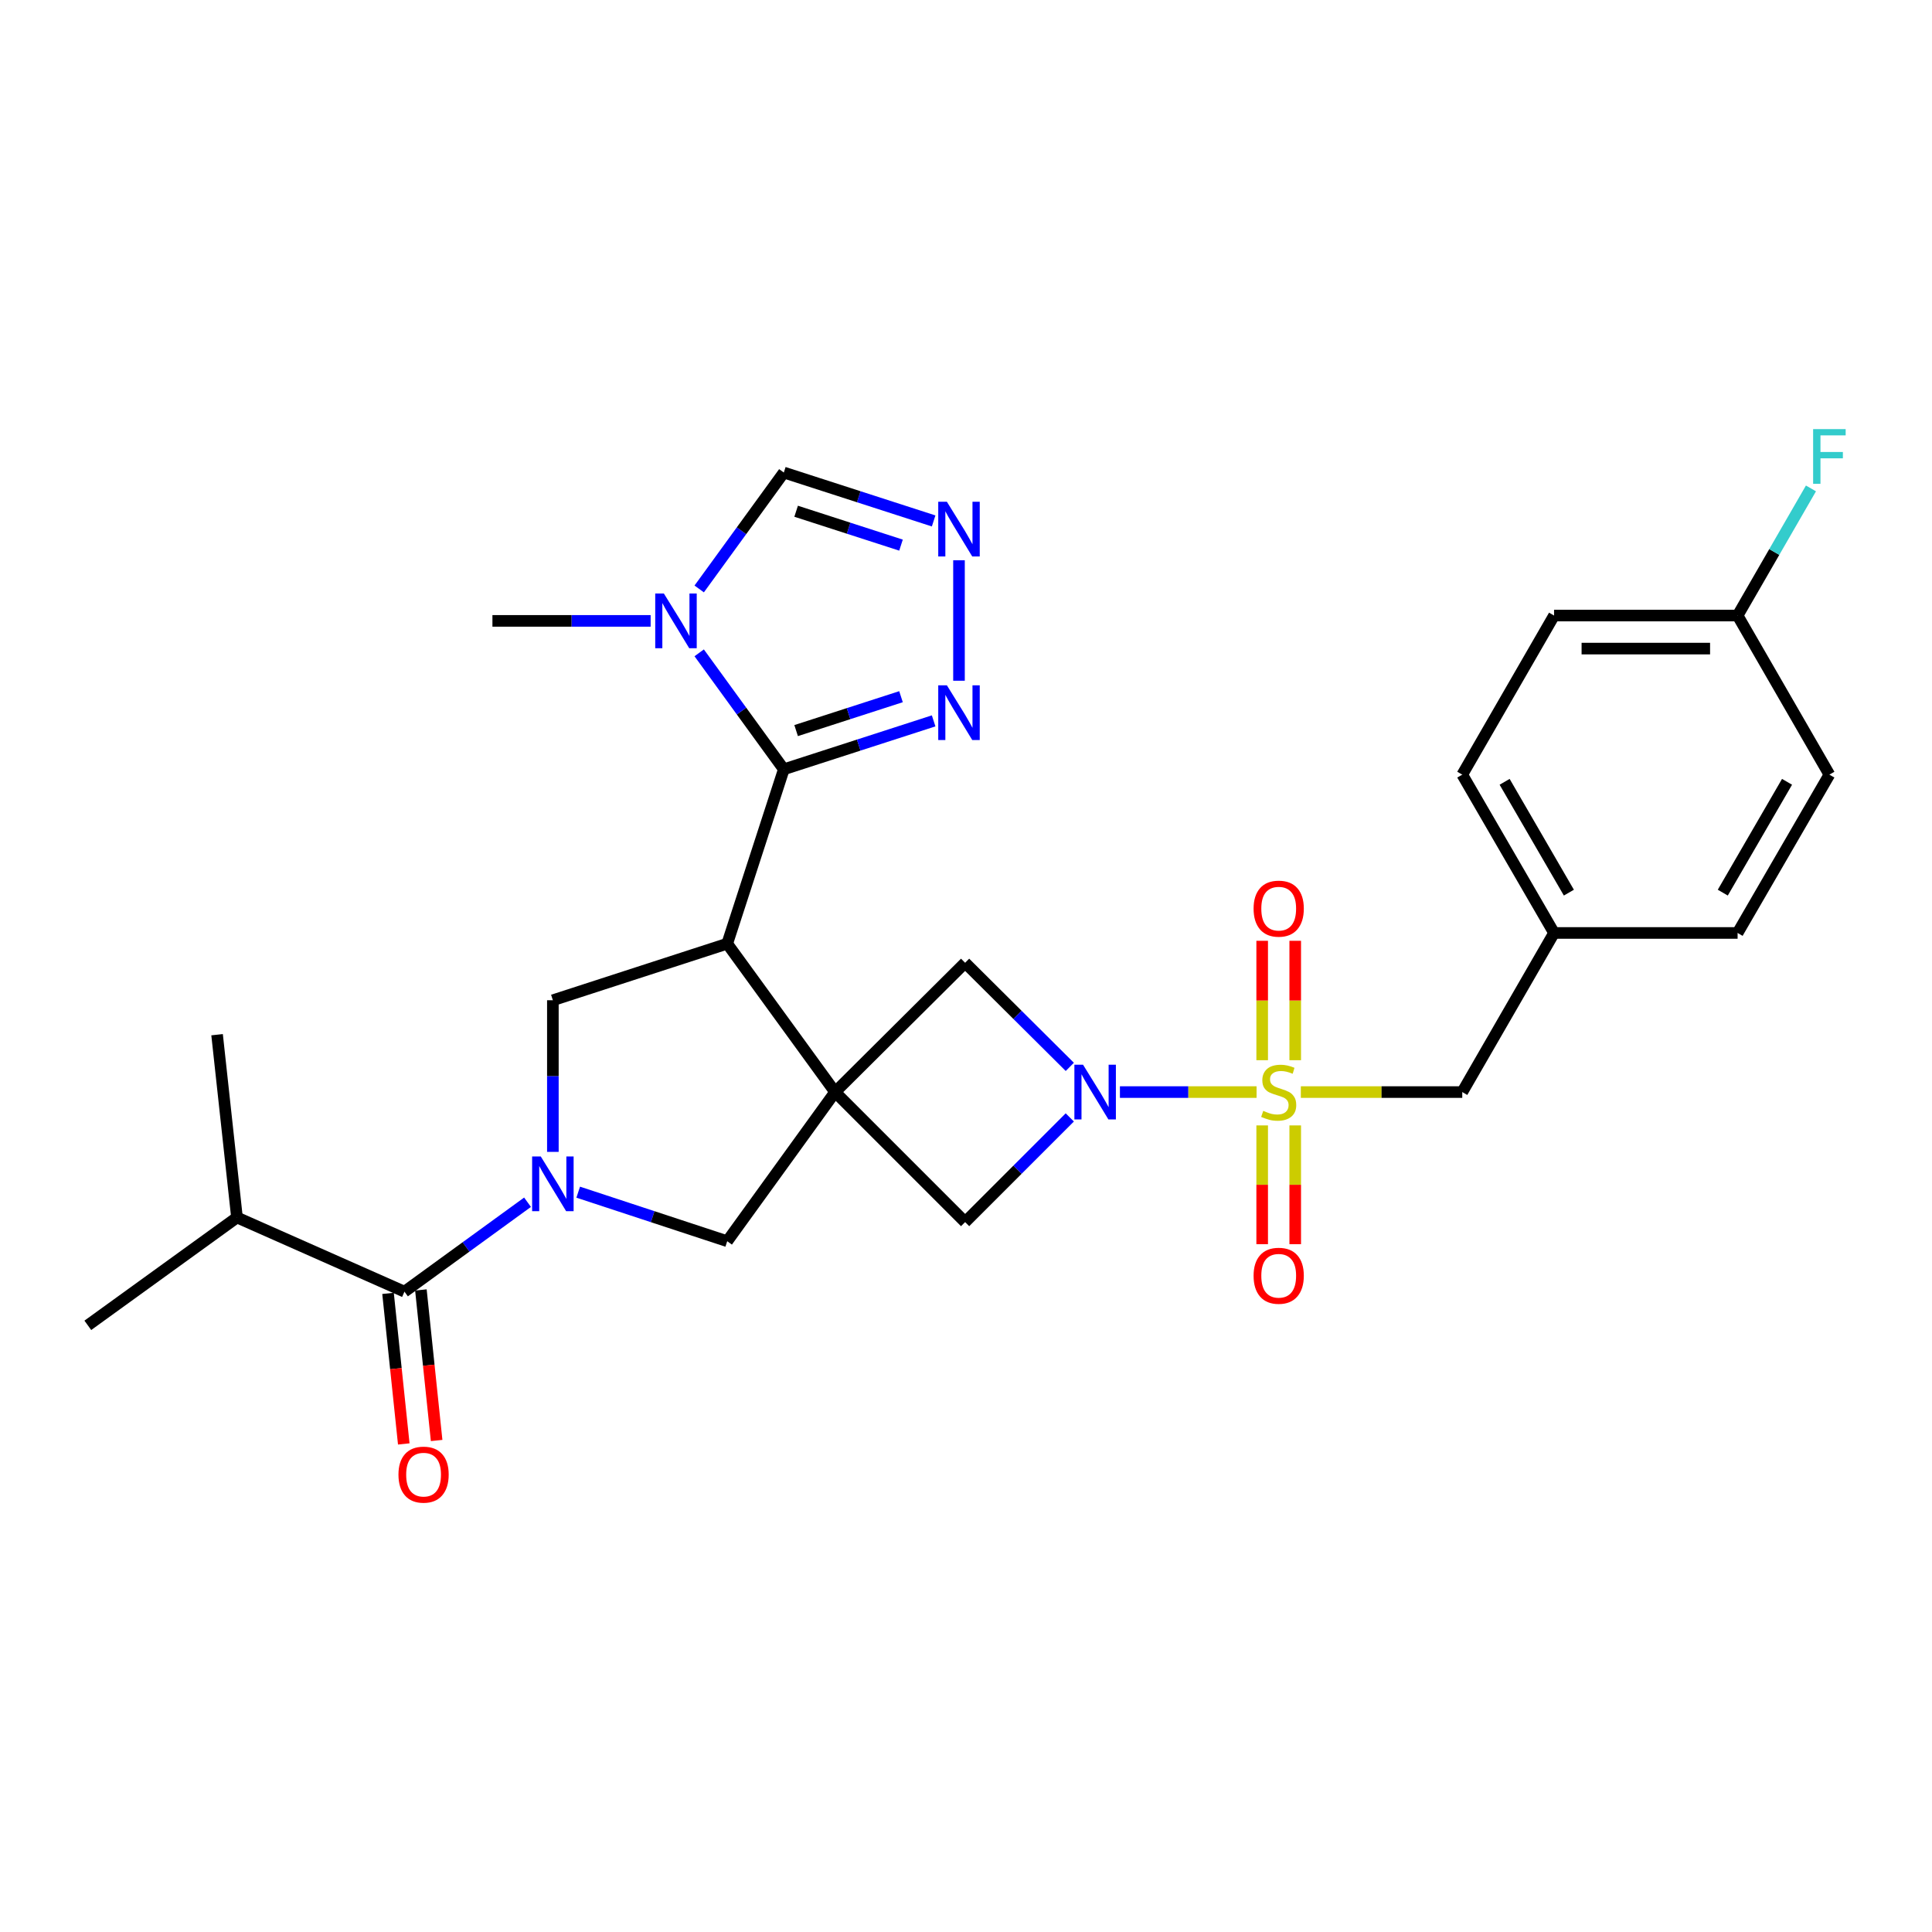 <?xml version='1.0' encoding='iso-8859-1'?>
<svg version='1.1' baseProfile='full'
              xmlns='http://www.w3.org/2000/svg'
                      xmlns:rdkit='http://www.rdkit.org/xml'
                      xmlns:xlink='http://www.w3.org/1999/xlink'
                  xml:space='preserve'
width='1000px' height='1000px' viewBox='0 0 1000 1000'>
<!-- END OF HEADER -->
<rect style='opacity:1.0;fill:#FFFFFF;stroke:none' width='1000' height='1000' x='0' y='0'> </rect>
<path class='bond-1' d='M 432.242,565.255 L 376.407,488.448' style='fill:none;fill-rule:evenodd;stroke:#000000;stroke-width:6px;stroke-linecap:butt;stroke-linejoin:miter;stroke-opacity:1' />
<path class='bond-9' d='M 432.242,565.255 L 376.407,642.451' style='fill:none;fill-rule:evenodd;stroke:#000000;stroke-width:6px;stroke-linecap:butt;stroke-linejoin:miter;stroke-opacity:1' />
<path class='bond-11' d='M 432.242,565.255 L 499.537,632.549' style='fill:none;fill-rule:evenodd;stroke:#000000;stroke-width:6px;stroke-linecap:butt;stroke-linejoin:miter;stroke-opacity:1' />
<path class='bond-12' d='M 432.242,565.255 L 499.537,498.33' style='fill:none;fill-rule:evenodd;stroke:#000000;stroke-width:6px;stroke-linecap:butt;stroke-linejoin:miter;stroke-opacity:1' />
<path class='bond-0' d='M 650.398,565.255 L 615.034,565.255' style='fill:none;fill-rule:evenodd;stroke:#CCCC00;stroke-width:6px;stroke-linecap:butt;stroke-linejoin:miter;stroke-opacity:1' />
<path class='bond-0' d='M 615.034,565.255 L 579.67,565.255' style='fill:none;fill-rule:evenodd;stroke:#0000FF;stroke-width:6px;stroke-linecap:butt;stroke-linejoin:miter;stroke-opacity:1' />
<path class='bond-14' d='M 673.309,565.255 L 715.088,565.255' style='fill:none;fill-rule:evenodd;stroke:#CCCC00;stroke-width:6px;stroke-linecap:butt;stroke-linejoin:miter;stroke-opacity:1' />
<path class='bond-14' d='M 715.088,565.255 L 756.866,565.255' style='fill:none;fill-rule:evenodd;stroke:#000000;stroke-width:6px;stroke-linecap:butt;stroke-linejoin:miter;stroke-opacity:1' />
<path class='bond-15' d='M 653.302,582.509 L 653.302,613.247' style='fill:none;fill-rule:evenodd;stroke:#CCCC00;stroke-width:6px;stroke-linecap:butt;stroke-linejoin:miter;stroke-opacity:1' />
<path class='bond-15' d='M 653.302,613.247 L 653.302,643.985' style='fill:none;fill-rule:evenodd;stroke:#FF0000;stroke-width:6px;stroke-linecap:butt;stroke-linejoin:miter;stroke-opacity:1' />
<path class='bond-15' d='M 670.406,582.509 L 670.406,613.247' style='fill:none;fill-rule:evenodd;stroke:#CCCC00;stroke-width:6px;stroke-linecap:butt;stroke-linejoin:miter;stroke-opacity:1' />
<path class='bond-15' d='M 670.406,613.247 L 670.406,643.985' style='fill:none;fill-rule:evenodd;stroke:#FF0000;stroke-width:6px;stroke-linecap:butt;stroke-linejoin:miter;stroke-opacity:1' />
<path class='bond-16' d='M 670.406,548.759 L 670.406,517.857' style='fill:none;fill-rule:evenodd;stroke:#CCCC00;stroke-width:6px;stroke-linecap:butt;stroke-linejoin:miter;stroke-opacity:1' />
<path class='bond-16' d='M 670.406,517.857 L 670.406,486.956' style='fill:none;fill-rule:evenodd;stroke:#FF0000;stroke-width:6px;stroke-linecap:butt;stroke-linejoin:miter;stroke-opacity:1' />
<path class='bond-16' d='M 653.302,548.759 L 653.302,517.857' style='fill:none;fill-rule:evenodd;stroke:#CCCC00;stroke-width:6px;stroke-linecap:butt;stroke-linejoin:miter;stroke-opacity:1' />
<path class='bond-16' d='M 653.302,517.857 L 653.302,486.956' style='fill:none;fill-rule:evenodd;stroke:#FF0000;stroke-width:6px;stroke-linecap:butt;stroke-linejoin:miter;stroke-opacity:1' />
<path class='bond-3' d='M 376.407,488.448 L 405.702,398.187' style='fill:none;fill-rule:evenodd;stroke:#000000;stroke-width:6px;stroke-linecap:butt;stroke-linejoin:miter;stroke-opacity:1' />
<path class='bond-6' d='M 376.407,488.448 L 286.165,517.724' style='fill:none;fill-rule:evenodd;stroke:#000000;stroke-width:6px;stroke-linecap:butt;stroke-linejoin:miter;stroke-opacity:1' />
<path class='bond-2' d='M 299.28,617.064 L 337.843,629.757' style='fill:none;fill-rule:evenodd;stroke:#0000FF;stroke-width:6px;stroke-linecap:butt;stroke-linejoin:miter;stroke-opacity:1' />
<path class='bond-2' d='M 337.843,629.757 L 376.407,642.451' style='fill:none;fill-rule:evenodd;stroke:#000000;stroke-width:6px;stroke-linecap:butt;stroke-linejoin:miter;stroke-opacity:1' />
<path class='bond-7' d='M 273.051,622.275 L 241.2,645.419' style='fill:none;fill-rule:evenodd;stroke:#0000FF;stroke-width:6px;stroke-linecap:butt;stroke-linejoin:miter;stroke-opacity:1' />
<path class='bond-7' d='M 241.2,645.419 L 209.349,668.563' style='fill:none;fill-rule:evenodd;stroke:#000000;stroke-width:6px;stroke-linecap:butt;stroke-linejoin:miter;stroke-opacity:1' />
<path class='bond-30' d='M 286.165,596.211 L 286.165,556.968' style='fill:none;fill-rule:evenodd;stroke:#0000FF;stroke-width:6px;stroke-linecap:butt;stroke-linejoin:miter;stroke-opacity:1' />
<path class='bond-30' d='M 286.165,556.968 L 286.165,517.724' style='fill:none;fill-rule:evenodd;stroke:#000000;stroke-width:6px;stroke-linecap:butt;stroke-linejoin:miter;stroke-opacity:1' />
<path class='bond-5' d='M 405.702,398.187 L 383.801,368.046' style='fill:none;fill-rule:evenodd;stroke:#000000;stroke-width:6px;stroke-linecap:butt;stroke-linejoin:miter;stroke-opacity:1' />
<path class='bond-5' d='M 383.801,368.046 L 361.9,337.905' style='fill:none;fill-rule:evenodd;stroke:#0000FF;stroke-width:6px;stroke-linecap:butt;stroke-linejoin:miter;stroke-opacity:1' />
<path class='bond-8' d='M 405.702,398.187 L 444.476,385.655' style='fill:none;fill-rule:evenodd;stroke:#000000;stroke-width:6px;stroke-linecap:butt;stroke-linejoin:miter;stroke-opacity:1' />
<path class='bond-8' d='M 444.476,385.655 L 483.25,373.123' style='fill:none;fill-rule:evenodd;stroke:#0000FF;stroke-width:6px;stroke-linecap:butt;stroke-linejoin:miter;stroke-opacity:1' />
<path class='bond-8' d='M 412.074,378.152 L 439.216,369.38' style='fill:none;fill-rule:evenodd;stroke:#000000;stroke-width:6px;stroke-linecap:butt;stroke-linejoin:miter;stroke-opacity:1' />
<path class='bond-8' d='M 439.216,369.38 L 466.358,360.607' style='fill:none;fill-rule:evenodd;stroke:#0000FF;stroke-width:6px;stroke-linecap:butt;stroke-linejoin:miter;stroke-opacity:1' />
<path class='bond-4' d='M 553.728,552.216 L 526.632,525.273' style='fill:none;fill-rule:evenodd;stroke:#0000FF;stroke-width:6px;stroke-linecap:butt;stroke-linejoin:miter;stroke-opacity:1' />
<path class='bond-4' d='M 526.632,525.273 L 499.537,498.33' style='fill:none;fill-rule:evenodd;stroke:#000000;stroke-width:6px;stroke-linecap:butt;stroke-linejoin:miter;stroke-opacity:1' />
<path class='bond-29' d='M 553.722,578.372 L 526.629,605.461' style='fill:none;fill-rule:evenodd;stroke:#0000FF;stroke-width:6px;stroke-linecap:butt;stroke-linejoin:miter;stroke-opacity:1' />
<path class='bond-29' d='M 526.629,605.461 L 499.537,632.549' style='fill:none;fill-rule:evenodd;stroke:#000000;stroke-width:6px;stroke-linecap:butt;stroke-linejoin:miter;stroke-opacity:1' />
<path class='bond-13' d='M 361.904,304.838 L 383.803,274.71' style='fill:none;fill-rule:evenodd;stroke:#0000FF;stroke-width:6px;stroke-linecap:butt;stroke-linejoin:miter;stroke-opacity:1' />
<path class='bond-13' d='M 383.803,274.71 L 405.702,244.583' style='fill:none;fill-rule:evenodd;stroke:#000000;stroke-width:6px;stroke-linecap:butt;stroke-linejoin:miter;stroke-opacity:1' />
<path class='bond-21' d='M 336.771,321.371 L 295.827,321.371' style='fill:none;fill-rule:evenodd;stroke:#0000FF;stroke-width:6px;stroke-linecap:butt;stroke-linejoin:miter;stroke-opacity:1' />
<path class='bond-21' d='M 295.827,321.371 L 254.883,321.371' style='fill:none;fill-rule:evenodd;stroke:#000000;stroke-width:6px;stroke-linecap:butt;stroke-linejoin:miter;stroke-opacity:1' />
<path class='bond-17' d='M 200.843,669.452 L 204.916,708.414' style='fill:none;fill-rule:evenodd;stroke:#000000;stroke-width:6px;stroke-linecap:butt;stroke-linejoin:miter;stroke-opacity:1' />
<path class='bond-17' d='M 204.916,708.414 L 208.989,747.376' style='fill:none;fill-rule:evenodd;stroke:#FF0000;stroke-width:6px;stroke-linecap:butt;stroke-linejoin:miter;stroke-opacity:1' />
<path class='bond-17' d='M 217.854,667.673 L 221.927,706.636' style='fill:none;fill-rule:evenodd;stroke:#000000;stroke-width:6px;stroke-linecap:butt;stroke-linejoin:miter;stroke-opacity:1' />
<path class='bond-17' d='M 221.927,706.636 L 226.001,745.598' style='fill:none;fill-rule:evenodd;stroke:#FF0000;stroke-width:6px;stroke-linecap:butt;stroke-linejoin:miter;stroke-opacity:1' />
<path class='bond-18' d='M 209.349,668.563 L 122.66,630.164' style='fill:none;fill-rule:evenodd;stroke:#000000;stroke-width:6px;stroke-linecap:butt;stroke-linejoin:miter;stroke-opacity:1' />
<path class='bond-10' d='M 496.373,352.347 L 496.373,290' style='fill:none;fill-rule:evenodd;stroke:#0000FF;stroke-width:6px;stroke-linecap:butt;stroke-linejoin:miter;stroke-opacity:1' />
<path class='bond-31' d='M 483.25,269.639 L 444.476,257.111' style='fill:none;fill-rule:evenodd;stroke:#0000FF;stroke-width:6px;stroke-linecap:butt;stroke-linejoin:miter;stroke-opacity:1' />
<path class='bond-31' d='M 444.476,257.111 L 405.702,244.583' style='fill:none;fill-rule:evenodd;stroke:#000000;stroke-width:6px;stroke-linecap:butt;stroke-linejoin:miter;stroke-opacity:1' />
<path class='bond-31' d='M 466.36,282.156 L 439.218,273.387' style='fill:none;fill-rule:evenodd;stroke:#0000FF;stroke-width:6px;stroke-linecap:butt;stroke-linejoin:miter;stroke-opacity:1' />
<path class='bond-31' d='M 439.218,273.387 L 412.076,264.617' style='fill:none;fill-rule:evenodd;stroke:#000000;stroke-width:6px;stroke-linecap:butt;stroke-linejoin:miter;stroke-opacity:1' />
<path class='bond-19' d='M 756.866,565.255 L 804.377,482.899' style='fill:none;fill-rule:evenodd;stroke:#000000;stroke-width:6px;stroke-linecap:butt;stroke-linejoin:miter;stroke-opacity:1' />
<path class='bond-27' d='M 122.66,630.164 L 45.455,685.99' style='fill:none;fill-rule:evenodd;stroke:#000000;stroke-width:6px;stroke-linecap:butt;stroke-linejoin:miter;stroke-opacity:1' />
<path class='bond-28' d='M 122.66,630.164 L 112.36,535.56' style='fill:none;fill-rule:evenodd;stroke:#000000;stroke-width:6px;stroke-linecap:butt;stroke-linejoin:miter;stroke-opacity:1' />
<path class='bond-23' d='M 804.377,482.899 L 899.38,482.899' style='fill:none;fill-rule:evenodd;stroke:#000000;stroke-width:6px;stroke-linecap:butt;stroke-linejoin:miter;stroke-opacity:1' />
<path class='bond-24' d='M 804.377,482.899 L 756.866,400.952' style='fill:none;fill-rule:evenodd;stroke:#000000;stroke-width:6px;stroke-linecap:butt;stroke-linejoin:miter;stroke-opacity:1' />
<path class='bond-24' d='M 812.048,462.028 L 778.79,404.665' style='fill:none;fill-rule:evenodd;stroke:#000000;stroke-width:6px;stroke-linecap:butt;stroke-linejoin:miter;stroke-opacity:1' />
<path class='bond-20' d='M 899.38,318.606 L 804.377,318.606' style='fill:none;fill-rule:evenodd;stroke:#000000;stroke-width:6px;stroke-linecap:butt;stroke-linejoin:miter;stroke-opacity:1' />
<path class='bond-20' d='M 885.13,335.71 L 818.628,335.71' style='fill:none;fill-rule:evenodd;stroke:#000000;stroke-width:6px;stroke-linecap:butt;stroke-linejoin:miter;stroke-opacity:1' />
<path class='bond-22' d='M 899.38,318.606 L 918.365,285.706' style='fill:none;fill-rule:evenodd;stroke:#000000;stroke-width:6px;stroke-linecap:butt;stroke-linejoin:miter;stroke-opacity:1' />
<path class='bond-22' d='M 918.365,285.706 L 937.349,252.805' style='fill:none;fill-rule:evenodd;stroke:#33CCCC;stroke-width:6px;stroke-linecap:butt;stroke-linejoin:miter;stroke-opacity:1' />
<path class='bond-32' d='M 899.38,318.606 L 946.891,400.952' style='fill:none;fill-rule:evenodd;stroke:#000000;stroke-width:6px;stroke-linecap:butt;stroke-linejoin:miter;stroke-opacity:1' />
<path class='bond-25' d='M 899.38,482.899 L 946.891,400.952' style='fill:none;fill-rule:evenodd;stroke:#000000;stroke-width:6px;stroke-linecap:butt;stroke-linejoin:miter;stroke-opacity:1' />
<path class='bond-25' d='M 891.71,462.028 L 924.968,404.665' style='fill:none;fill-rule:evenodd;stroke:#000000;stroke-width:6px;stroke-linecap:butt;stroke-linejoin:miter;stroke-opacity:1' />
<path class='bond-26' d='M 756.866,400.952 L 804.377,318.606' style='fill:none;fill-rule:evenodd;stroke:#000000;stroke-width:6px;stroke-linecap:butt;stroke-linejoin:miter;stroke-opacity:1' />
<path  class='atom-1' d='M 653.854 574.975
Q 654.174 575.095, 655.494 575.655
Q 656.814 576.215, 658.254 576.575
Q 659.734 576.895, 661.174 576.895
Q 663.854 576.895, 665.414 575.615
Q 666.974 574.295, 666.974 572.015
Q 666.974 570.455, 666.174 569.495
Q 665.414 568.535, 664.214 568.015
Q 663.014 567.495, 661.014 566.895
Q 658.494 566.135, 656.974 565.415
Q 655.494 564.695, 654.414 563.175
Q 653.374 561.655, 653.374 559.095
Q 653.374 555.535, 655.774 553.335
Q 658.214 551.135, 663.014 551.135
Q 666.294 551.135, 670.014 552.695
L 669.094 555.775
Q 665.694 554.375, 663.134 554.375
Q 660.374 554.375, 658.854 555.535
Q 657.334 556.655, 657.374 558.615
Q 657.374 560.135, 658.134 561.055
Q 658.934 561.975, 660.054 562.495
Q 661.214 563.015, 663.134 563.615
Q 665.694 564.415, 667.214 565.215
Q 668.734 566.015, 669.814 567.655
Q 670.934 569.255, 670.934 572.015
Q 670.934 575.935, 668.294 578.055
Q 665.694 580.135, 661.334 580.135
Q 658.814 580.135, 656.894 579.575
Q 655.014 579.055, 652.774 578.135
L 653.854 574.975
' fill='#CCCC00'/>
<path  class='atom-3' d='M 279.905 598.587
L 289.185 613.587
Q 290.105 615.067, 291.585 617.747
Q 293.065 620.427, 293.145 620.587
L 293.145 598.587
L 296.905 598.587
L 296.905 626.907
L 293.025 626.907
L 283.065 610.507
Q 281.905 608.587, 280.665 606.387
Q 279.465 604.187, 279.105 603.507
L 279.105 626.907
L 275.425 626.907
L 275.425 598.587
L 279.905 598.587
' fill='#0000FF'/>
<path  class='atom-5' d='M 560.581 551.095
L 569.861 566.095
Q 570.781 567.575, 572.261 570.255
Q 573.741 572.935, 573.821 573.095
L 573.821 551.095
L 577.581 551.095
L 577.581 579.415
L 573.701 579.415
L 563.741 563.015
Q 562.581 561.095, 561.341 558.895
Q 560.141 556.695, 559.781 556.015
L 559.781 579.415
L 556.101 579.415
L 556.101 551.095
L 560.581 551.095
' fill='#0000FF'/>
<path  class='atom-6' d='M 343.626 307.211
L 352.906 322.211
Q 353.826 323.691, 355.306 326.371
Q 356.786 329.051, 356.866 329.211
L 356.866 307.211
L 360.626 307.211
L 360.626 335.531
L 356.746 335.531
L 346.786 319.131
Q 345.626 317.211, 344.386 315.011
Q 343.186 312.811, 342.826 312.131
L 342.826 335.531
L 339.146 335.531
L 339.146 307.211
L 343.626 307.211
' fill='#0000FF'/>
<path  class='atom-9' d='M 490.113 354.722
L 499.393 369.722
Q 500.313 371.202, 501.793 373.882
Q 503.273 376.562, 503.353 376.722
L 503.353 354.722
L 507.113 354.722
L 507.113 383.042
L 503.233 383.042
L 493.273 366.642
Q 492.113 364.722, 490.873 362.522
Q 489.673 360.322, 489.313 359.642
L 489.313 383.042
L 485.633 383.042
L 485.633 354.722
L 490.113 354.722
' fill='#0000FF'/>
<path  class='atom-11' d='M 490.113 259.719
L 499.393 274.719
Q 500.313 276.199, 501.793 278.879
Q 503.273 281.559, 503.353 281.719
L 503.353 259.719
L 507.113 259.719
L 507.113 288.039
L 503.233 288.039
L 493.273 271.639
Q 492.113 269.719, 490.873 267.519
Q 489.673 265.319, 489.313 264.639
L 489.313 288.039
L 485.633 288.039
L 485.633 259.719
L 490.113 259.719
' fill='#0000FF'/>
<path  class='atom-16' d='M 648.854 660.328
Q 648.854 653.528, 652.214 649.728
Q 655.574 645.928, 661.854 645.928
Q 668.134 645.928, 671.494 649.728
Q 674.854 653.528, 674.854 660.328
Q 674.854 667.208, 671.454 671.128
Q 668.054 675.008, 661.854 675.008
Q 655.614 675.008, 652.214 671.128
Q 648.854 667.248, 648.854 660.328
M 661.854 671.808
Q 666.174 671.808, 668.494 668.928
Q 670.854 666.008, 670.854 660.328
Q 670.854 654.768, 668.494 651.968
Q 666.174 649.128, 661.854 649.128
Q 657.534 649.128, 655.174 651.928
Q 652.854 654.728, 652.854 660.328
Q 652.854 666.048, 655.174 668.928
Q 657.534 671.808, 661.854 671.808
' fill='#FF0000'/>
<path  class='atom-17' d='M 648.854 470.312
Q 648.854 463.512, 652.214 459.712
Q 655.574 455.912, 661.854 455.912
Q 668.134 455.912, 671.494 459.712
Q 674.854 463.512, 674.854 470.312
Q 674.854 477.192, 671.454 481.112
Q 668.054 484.992, 661.854 484.992
Q 655.614 484.992, 652.214 481.112
Q 648.854 477.232, 648.854 470.312
M 661.854 481.792
Q 666.174 481.792, 668.494 478.912
Q 670.854 475.992, 670.854 470.312
Q 670.854 464.752, 668.494 461.952
Q 666.174 459.112, 661.854 459.112
Q 657.534 459.112, 655.174 461.912
Q 652.854 464.712, 652.854 470.312
Q 652.854 476.032, 655.174 478.912
Q 657.534 481.792, 661.854 481.792
' fill='#FF0000'/>
<path  class='atom-18' d='M 206.241 763.266
Q 206.241 756.466, 209.601 752.666
Q 212.961 748.866, 219.241 748.866
Q 225.521 748.866, 228.881 752.666
Q 232.241 756.466, 232.241 763.266
Q 232.241 770.146, 228.841 774.066
Q 225.441 777.946, 219.241 777.946
Q 213.001 777.946, 209.601 774.066
Q 206.241 770.186, 206.241 763.266
M 219.241 774.746
Q 223.561 774.746, 225.881 771.866
Q 228.241 768.946, 228.241 763.266
Q 228.241 757.706, 225.881 754.906
Q 223.561 752.066, 219.241 752.066
Q 214.921 752.066, 212.561 754.866
Q 210.241 757.666, 210.241 763.266
Q 210.241 768.986, 212.561 771.866
Q 214.921 774.746, 219.241 774.746
' fill='#FF0000'/>
<path  class='atom-23' d='M 938.471 222.109
L 955.311 222.109
L 955.311 225.349
L 942.271 225.349
L 942.271 233.949
L 953.871 233.949
L 953.871 237.229
L 942.271 237.229
L 942.271 250.429
L 938.471 250.429
L 938.471 222.109
' fill='#33CCCC'/>
</svg>
